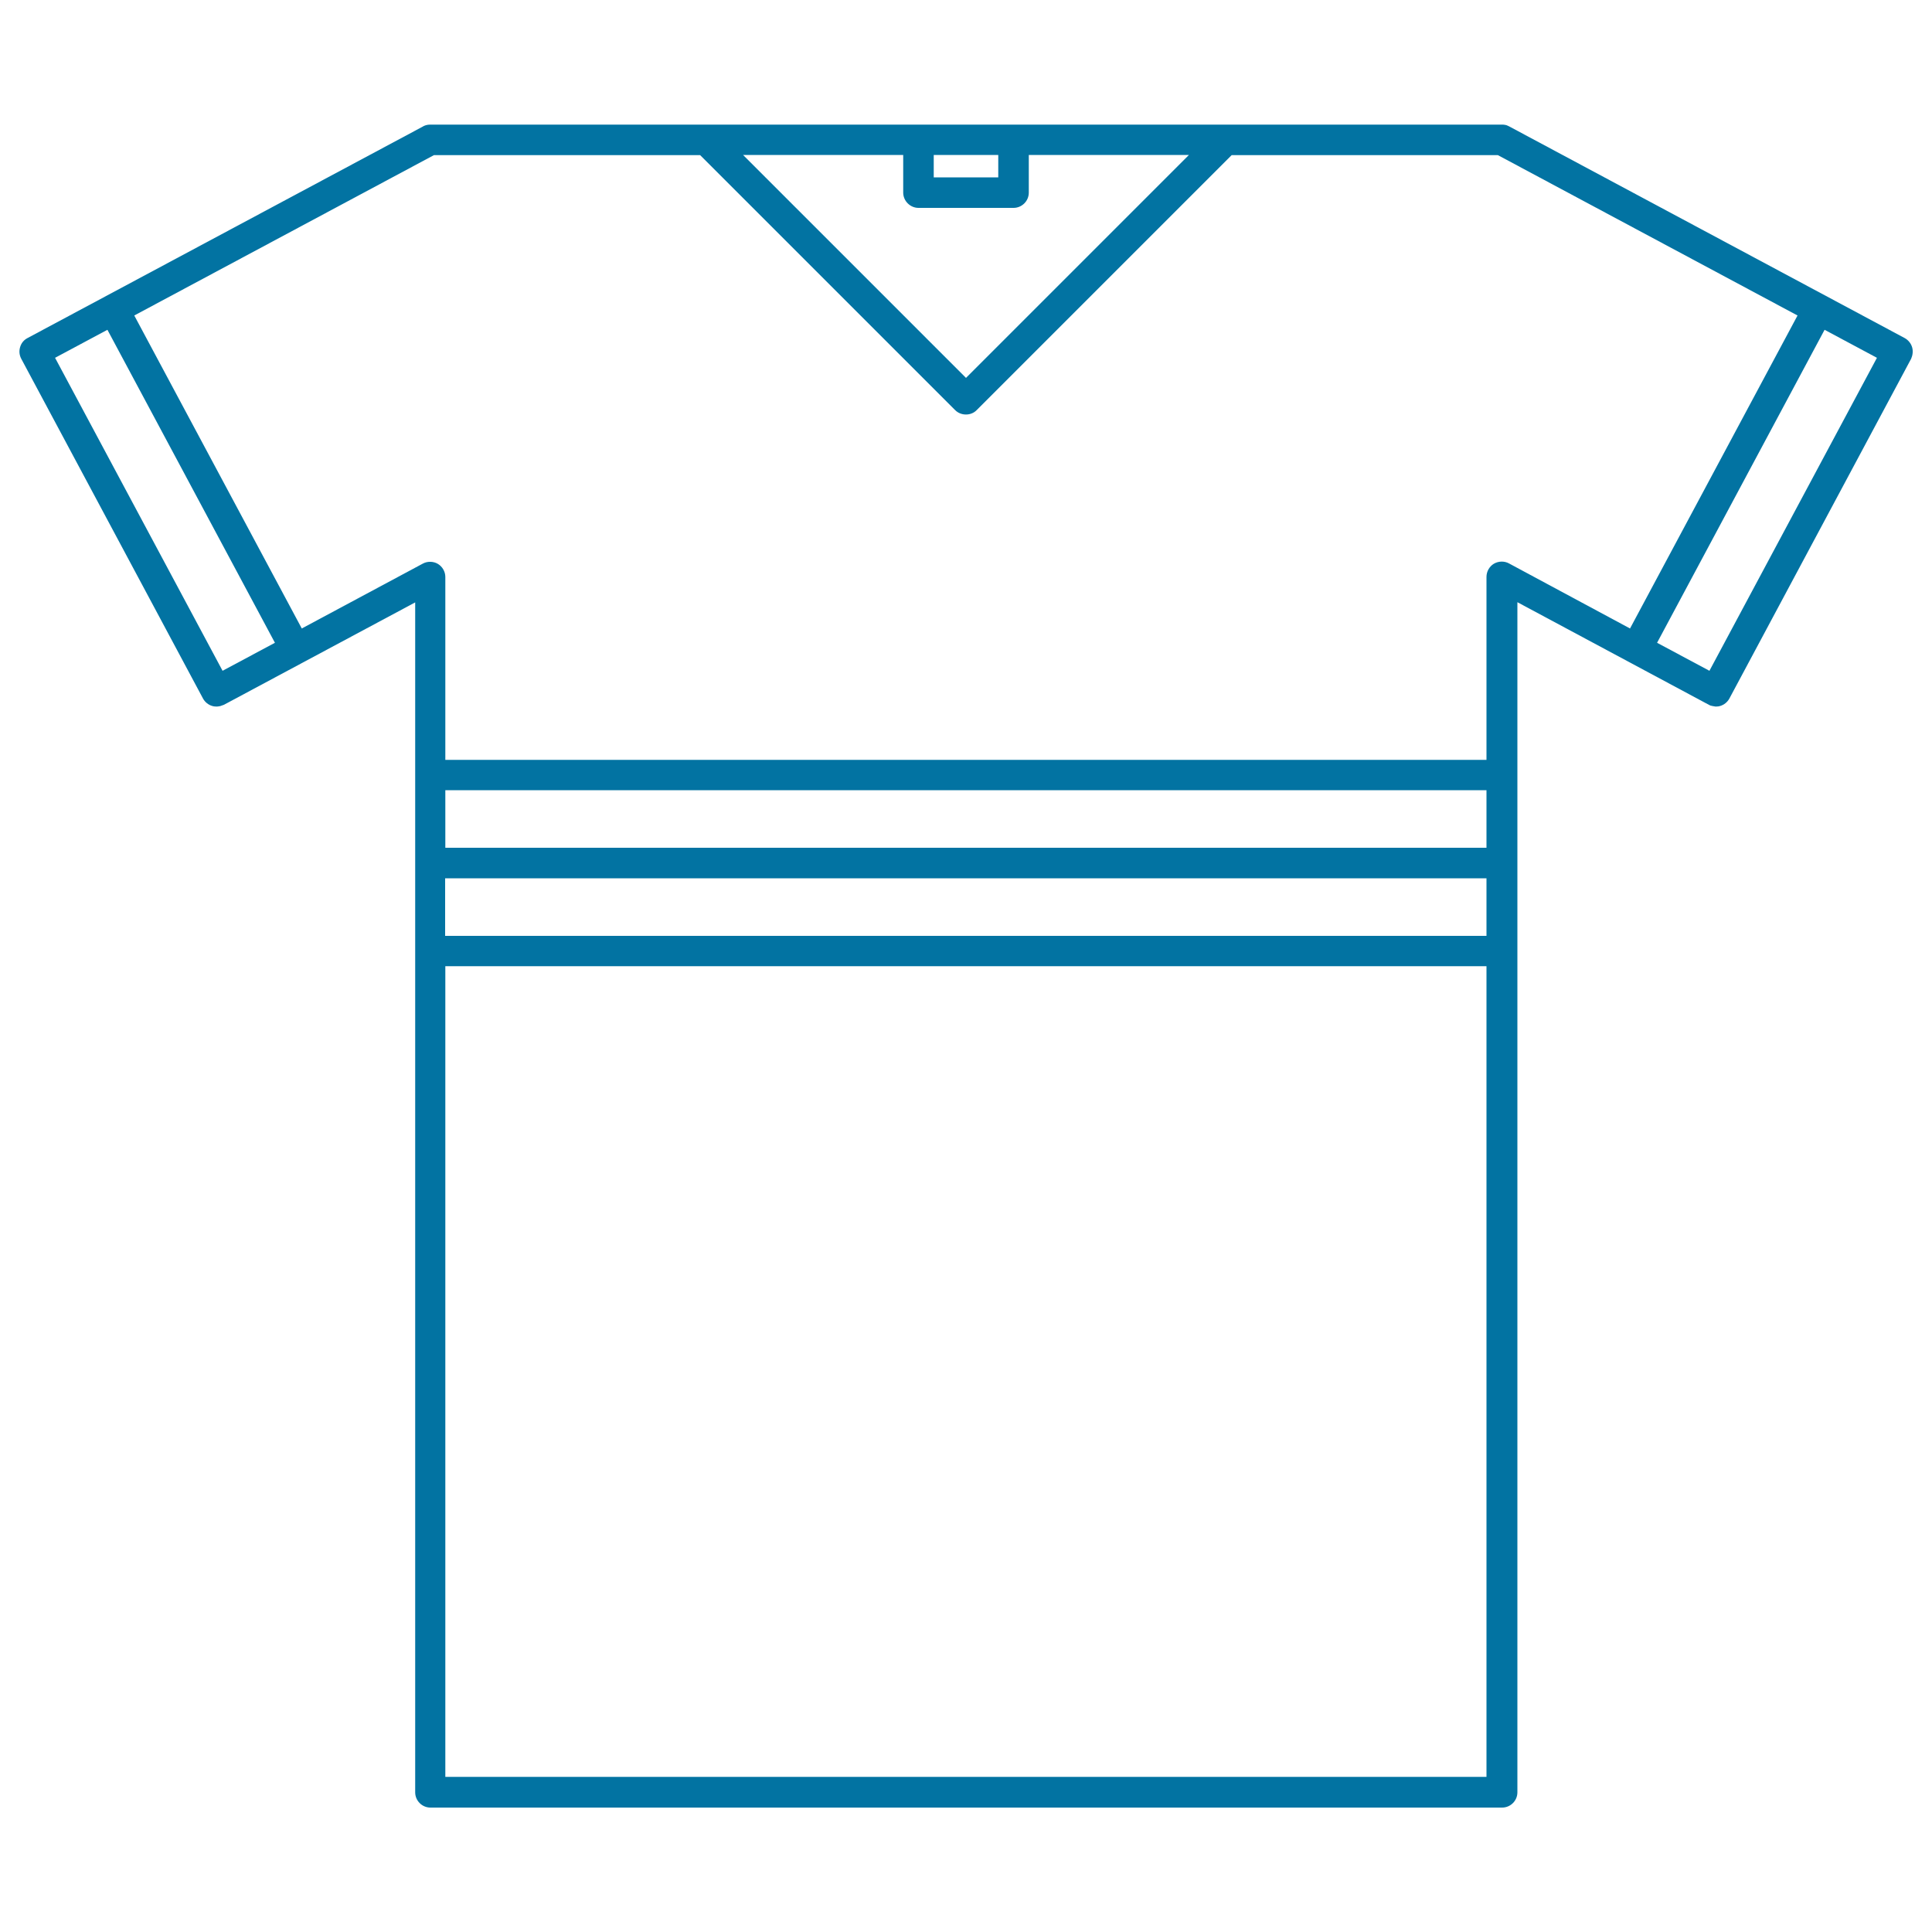 <svg xmlns="http://www.w3.org/2000/svg" viewBox="0 0 1000 1000" style="fill:#0273a2">
<title>Sportive T shirt SVG icon</title>
<g><path d="M989.7,179.7c-0.6-2-2-3.7-3.8-4.7L781.1,65.4c-0.7-0.4-1.5-0.7-2.3-0.8c-0.5-0.1-1-0.1-1.5-0.1H222.6c-1.5,0-2.9,0.4-4.1,1.2L14.2,175c-1.9,1-3.2,2.6-3.8,4.7c-0.6,2-0.4,4.1,0.6,6l94.1,175.9c1,1.8,2.7,3.2,4.7,3.8c0.6,0.2,1.2,0.3,2,0.3l0.3,0c0.1,0,0.2,0,0.3,0c0.4,0,0.8-0.1,1.4-0.2c0.1,0,0.3,0,0.4-0.1c0.6-0.2,1.2-0.4,1.7-0.6l99-53v615.9c0,4.3,3.5,7.9,7.9,7.9h554.7c4.3,0,7.9-3.5,7.9-7.9V311.7l99.1,53.1c0.5,0.3,1,0.5,1.7,0.6c0.1,0,0.3,0.1,0.5,0.1c0.4,0.1,0.8,0.1,1.2,0.2l0.3,0c0.1,0,0.3,0,0.2,0c0.8,0,1.4-0.1,2-0.3c2-0.6,3.7-2,4.7-3.8l94.1-175.9C990,183.9,990.3,181.7,989.7,179.7z M142.3,332.7l-27.1,14.5l-86.7-162l27.1-14.5L142.3,332.7z M483.3,91.8V80.2h33.4v11.6H483.3z M769.4,454.6v29.8h-539v-29.8H769.4z M769.4,500.1v419.6H230.5V500.1H769.4z M475.4,107.6h49.2c4.3,0,7.9-3.5,7.9-7.9V80.2h82.9L500,195.6L384.6,80.2h82.9v19.5C467.5,104,471.1,107.6,475.4,107.6z M769.4,298.6v94.7H230.5v-94.7c0-2.7-1.5-5.3-3.8-6.7c-2.3-1.4-5.4-1.5-7.8-0.2l-62.7,33.6l-86.7-162l155.1-83h137.8l132,132c3,3,8.2,3,11.1,0l132-132h137.8l155.1,83l-86.7,162L781,291.6c-2.4-1.3-5.4-1.2-7.8,0.2C770.9,293.2,769.4,295.8,769.4,298.6z M769.4,409v29.8H230.5V409H769.4z M971.5,185.2l-86.7,162l-27.1-14.5l86.7-162L971.5,185.2z"/></g>
</svg>
